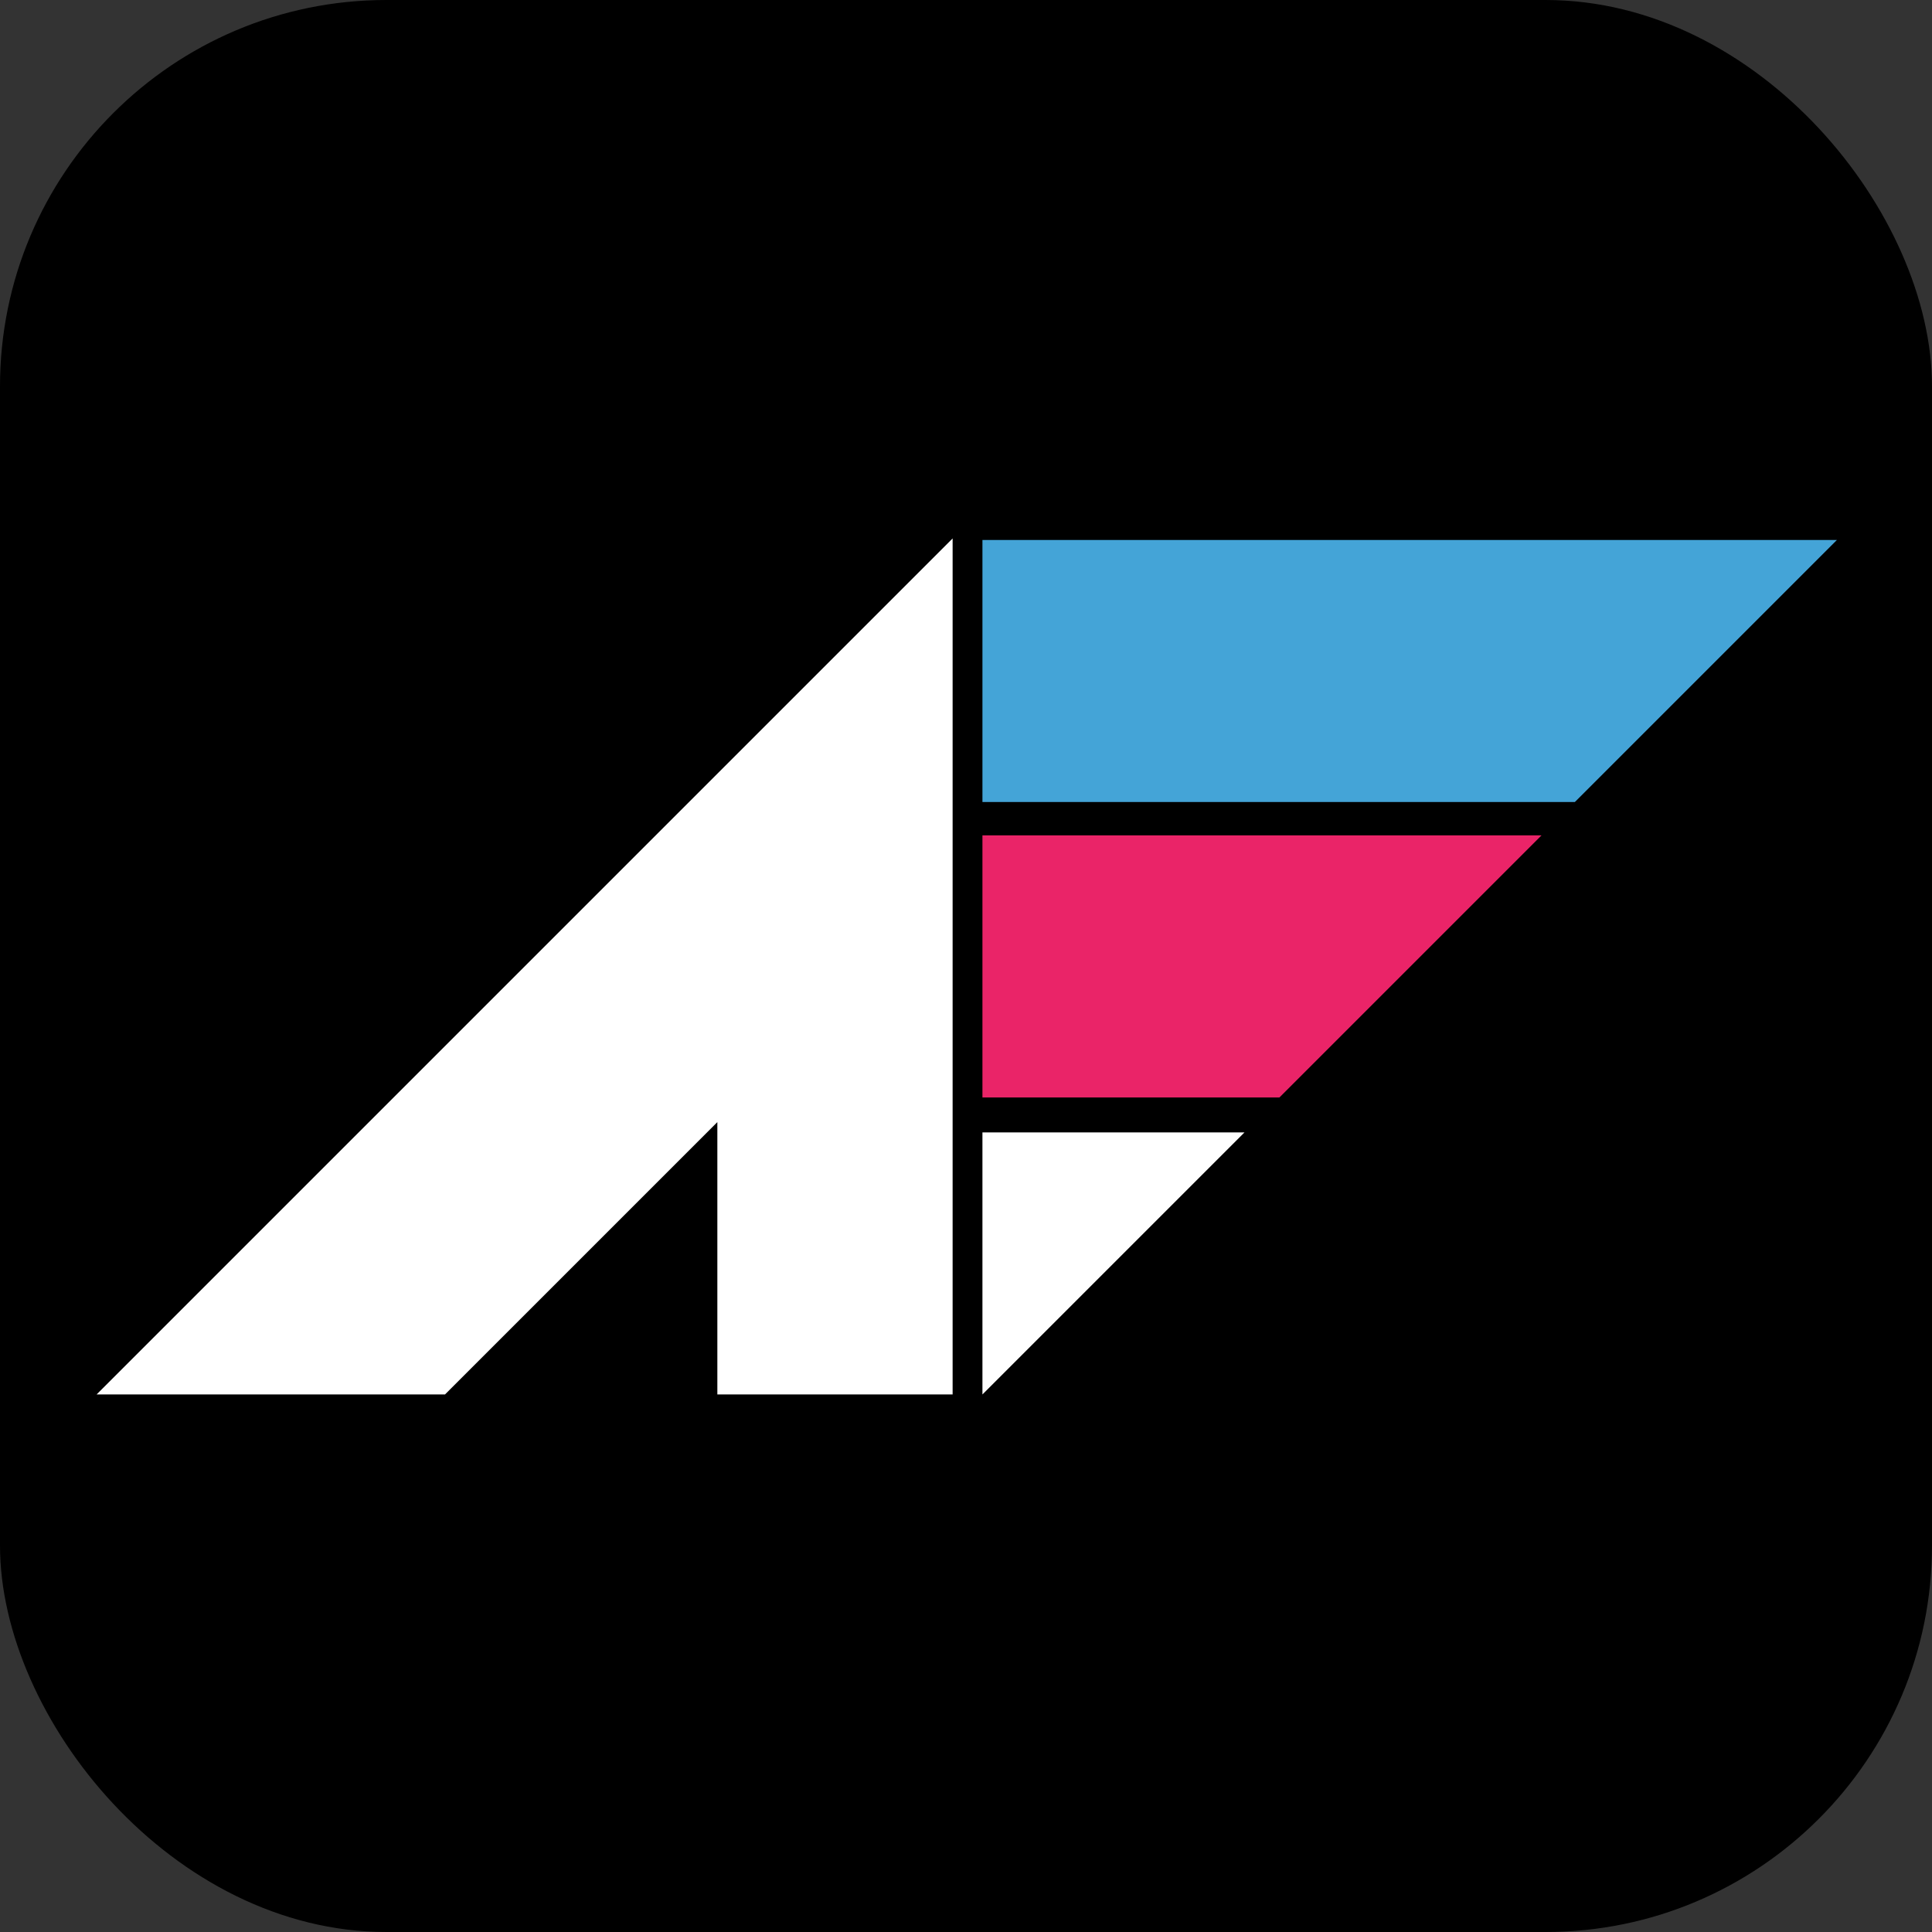 <svg xmlns="http://www.w3.org/2000/svg" version="1.1" xmlns:xlink="http://www.w3.org/1999/xlink" width="1000" height="1000"><rect width="100%" height="100%" fill="#333333" stroke="none"/><style>
    #light-icon {
      display: inline;
    }
    #dark-icon {
      display: none;
    }

    @media (prefers-color-scheme: dark) {
      #light-icon {
        display: none;
      }
      #dark-icon {
        display: inline;
      }
    }
  </style><g id="light-icon"><svg xmlns="http://www.w3.org/2000/svg" version="1.1" xmlns:xlink="http://www.w3.org/1999/xlink" width="1000" height="1000"><g clip-path="url(#SvgjsClipPath1320)"><rect width="1000" height="1000" fill="#000000"></rect><g transform="matrix(0.44,0,0,0.44,50,240.499)"><svg xmlns="http://www.w3.org/2000/svg" version="1.1" xmlns:xlink="http://www.w3.org/1999/xlink" width="2047.225" height="1180.569"><svg id="a" xmlns="http://www.w3.org/2000/svg" viewBox="0 0 2047.225 1180.569"><defs><style>.b{fill:#fff;}.b,.c,.d{stroke-width:0px;}.c{fill:#44a4d7;}.d{fill:#ea2468;}</style><clipPath id="SvgjsClipPath1320"><rect width="1000" height="1000" x="0" y="0" rx="200" ry="200"></rect></clipPath></defs><polygon class="b" points="730.232 1093.78 730.232 773.412 409.864 1093.78 0 1093.78 1006.991 86.788 1006.991 1093.78 730.232 1093.78"></polygon><polygon class="b" points="1042.066 1093.78 1350.331 785.515 1042.066 785.515 1042.066 1093.78"></polygon><polygon class="d" points="1391.422 436.158 1042.066 436.158 1042.066 744.423 1391.422 744.423 1699.687 436.158 1391.422 436.158"></polygon><polygon class="c" points="1738.959 88.621 1042.066 88.621 1042.066 396.886 1738.959 396.886 2047.225 88.621 1738.959 88.621"></polygon></svg></svg></g></g></svg></g><g id="dark-icon"><svg xmlns="http://www.w3.org/2000/svg" version="1.1" xmlns:xlink="http://www.w3.org/1999/xlink" width="1000" height="1000"><g><g transform="matrix(0.488,0,0,0.488,0,211.666)"><svg xmlns="http://www.w3.org/2000/svg" version="1.1" xmlns:xlink="http://www.w3.org/1999/xlink" width="2047.225" height="1180.569"><svg id="a" xmlns="http://www.w3.org/2000/svg" viewBox="0 0 2047.225 1180.569"><defs><style>.b{fill:#fff;}.b,.c,.d{stroke-width:0px;}.c{fill:#44a4d7;}.d{fill:#ea2468;}</style></defs><polygon class="b" points="730.232 1093.78 730.232 773.412 409.864 1093.78 0 1093.78 1006.991 86.788 1006.991 1093.78 730.232 1093.78"></polygon><polygon class="b" points="1042.066 1093.78 1350.331 785.515 1042.066 785.515 1042.066 1093.78"></polygon><polygon class="d" points="1391.422 436.158 1042.066 436.158 1042.066 744.423 1391.422 744.423 1699.687 436.158 1391.422 436.158"></polygon><polygon class="c" points="1738.959 88.621 1042.066 88.621 1042.066 396.886 1738.959 396.886 2047.225 88.621 1738.959 88.621"></polygon></svg></svg></g></g></svg></g></svg>